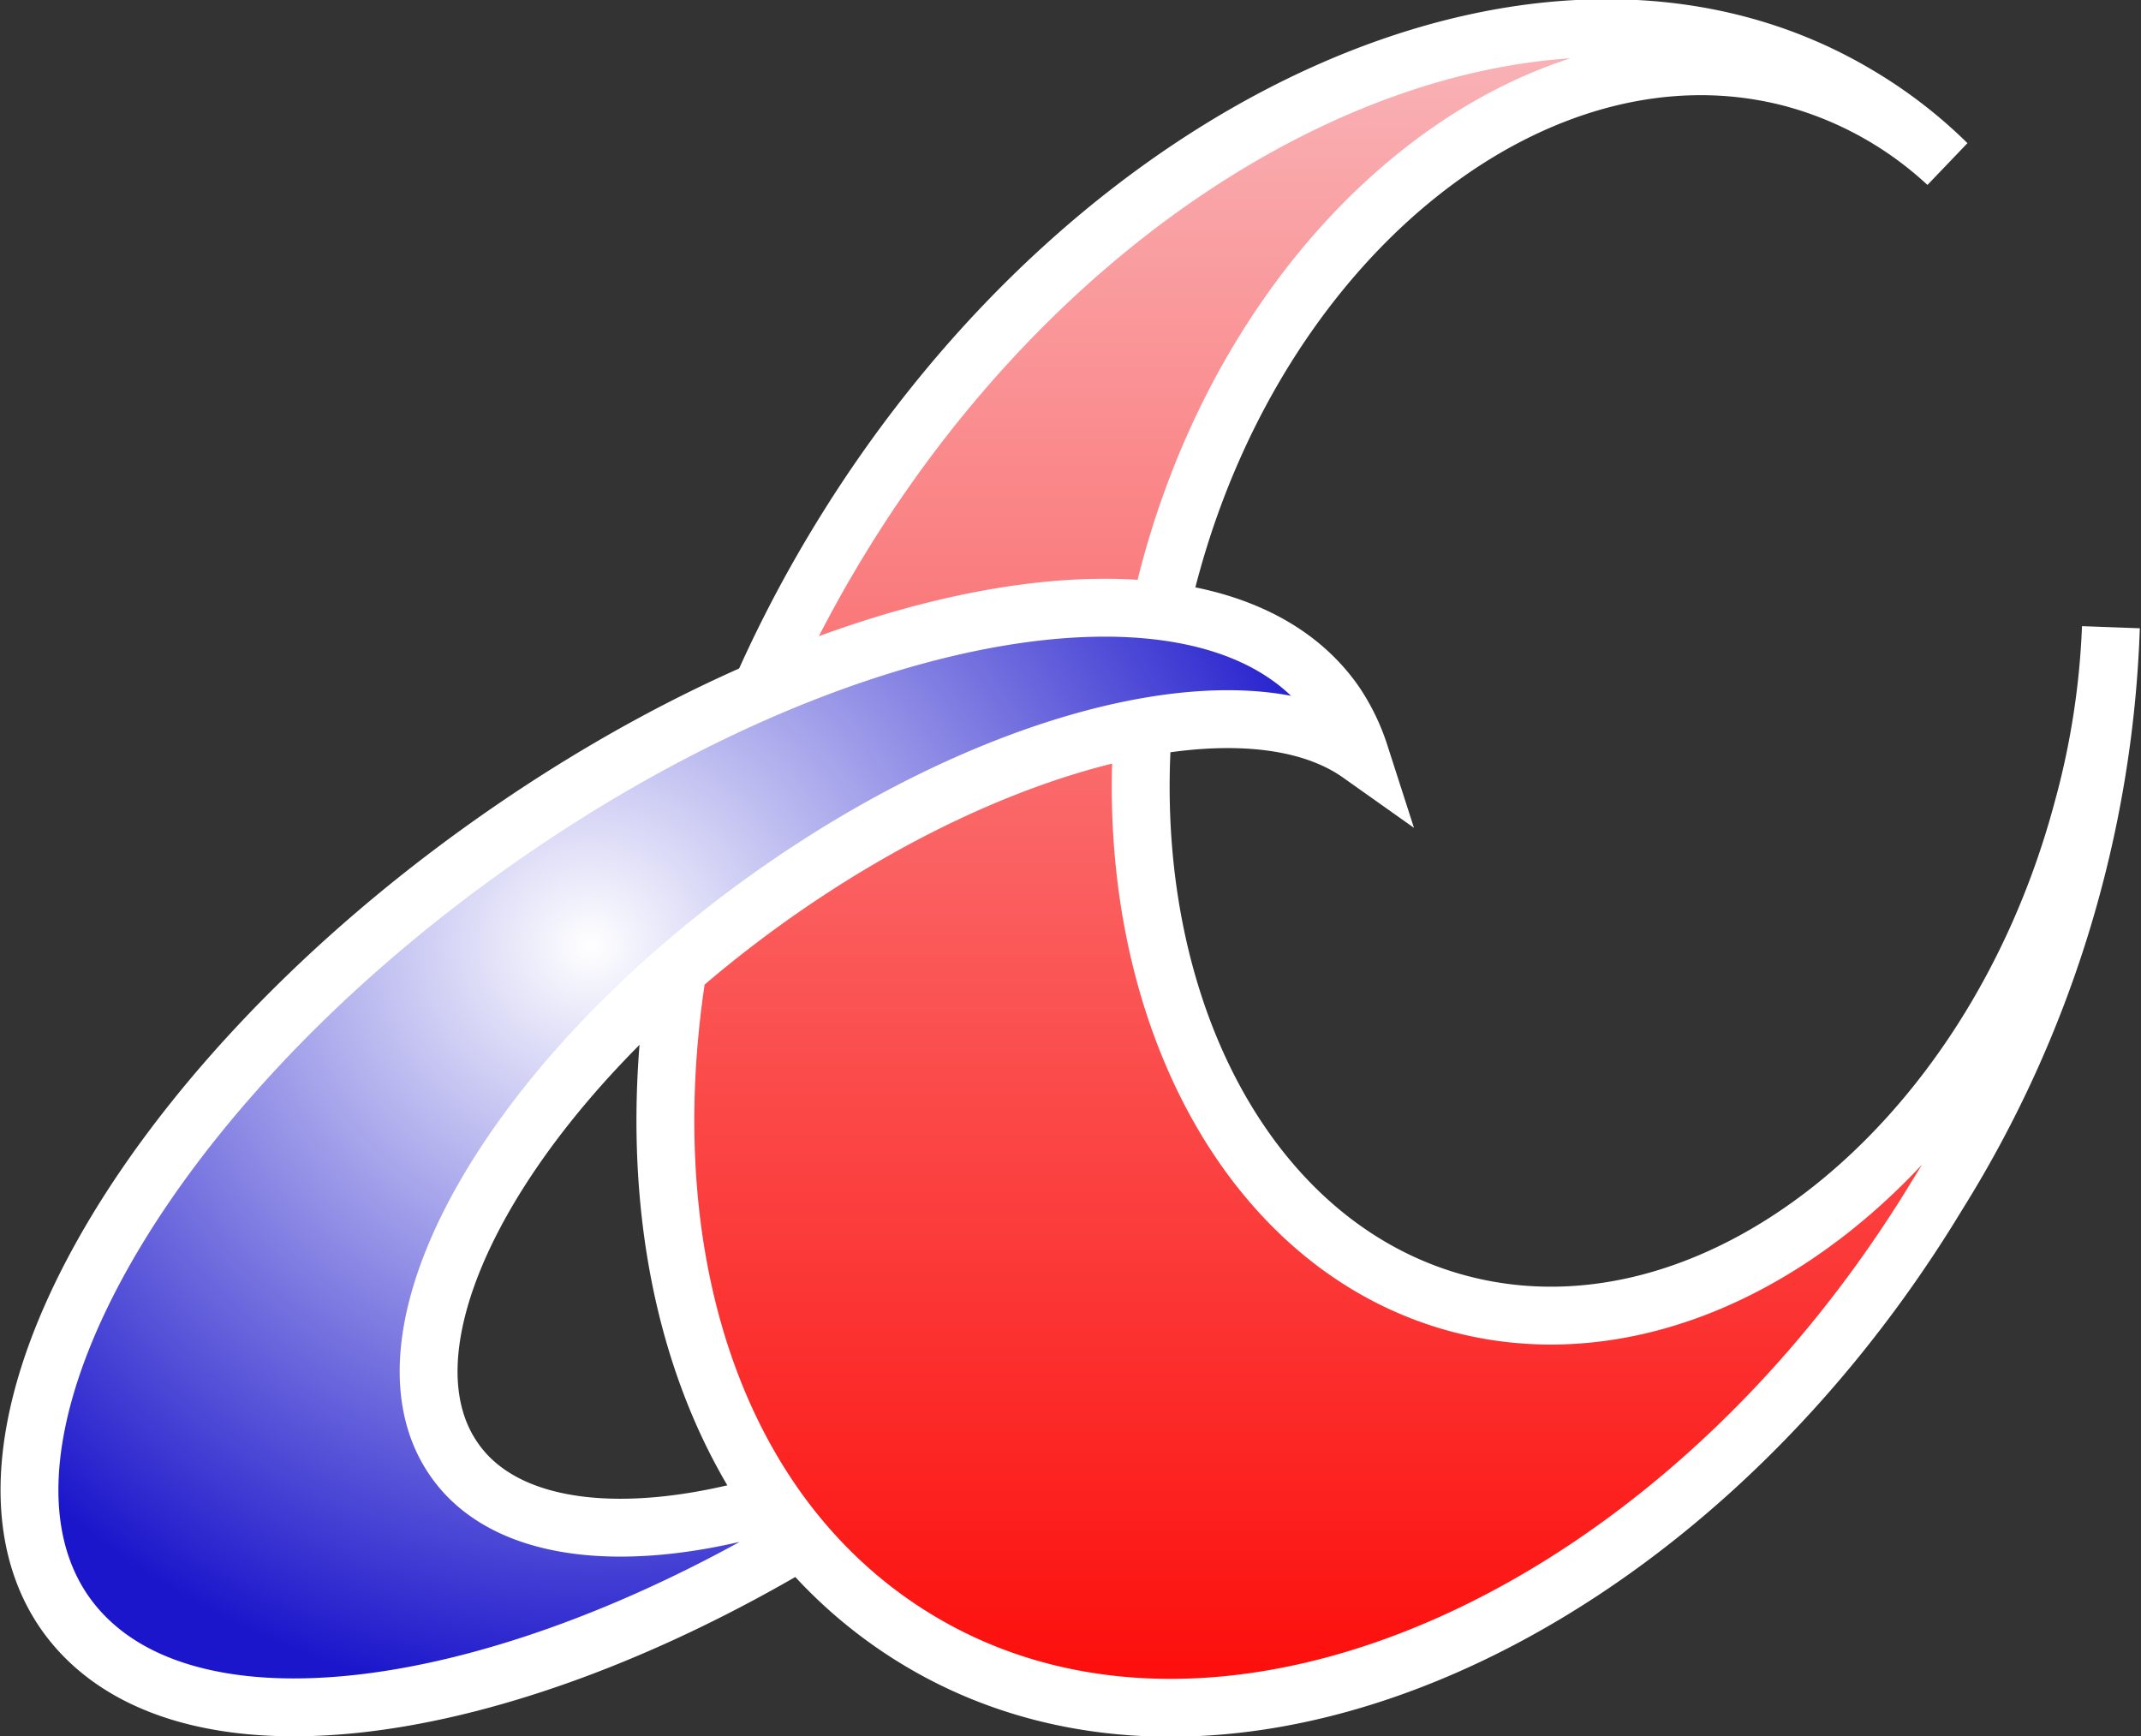 <svg id="图层_1" data-name="图层 1" xmlns="http://www.w3.org/2000/svg" xmlns:xlink="http://www.w3.org/1999/xlink" viewBox="0 0 37 30"><rect x="0" y="0" width="37" height="30" fill="#333333" stroke="none"/><defs><style>.cls-1{fill:#fff;}.cls-2{fill:none;}.cls-3{mask:url(#mask);}.cls-4,.cls-5{stroke:#fff;fill-rule:evenodd;}.cls-4{fill:url(#未命名的渐变_2);}.cls-5{fill:url(#未命名的渐变_3);}</style><mask id="mask" x="-1.5" y="-1.5" width="40" height="34" maskUnits="userSpaceOnUse"><g transform="translate(-0.5 -0.5)"><g id="mask-3"><rect id="path-2" class="cls-1" x="-1" y="-1" width="40" height="34"/></g></g></mask><linearGradient id="未命名的渐变_2" x1="-11.02" y1="47.45" x2="-11.02" y2="46.45" gradientTransform="matrix(25, 0, 0, -29, 300, 1377)" gradientUnits="userSpaceOnUse"><stop offset="0" stop-color="#f9b6ba"/><stop offset="1" stop-color="#fc0b08"/></linearGradient><radialGradient id="未命名的渐变_3" cx="-10.73" cy="48.29" r="0.69" gradientTransform="matrix(0, 19, 19.86, 0, -948.34, 220.72)" gradientUnits="userSpaceOnUse"><stop offset="0" stop-color="#fff"/><stop offset="1" stop-color="#1b16cb"/></radialGradient></defs><title>logo-bottom-blxxjbzx(1)</title><rect class="cls-2" x="0.5" y="0.5" width="36" height="29"/><g class="cls-3"><g id="路径"><path class="cls-4" d="M34.15,3.33a6.34,6.34,0,0,0-2.67-1.48C27.12.7,22.3,4.5,20.72,10.35s.66,11.53,5,12.68,9.18-2.65,10.76-8.5a13.91,13.91,0,0,0,.5-3.19,19.75,19.75,0,0,1-3,9.81C29.52,28.52,21.63,32,16.38,28.85S10.51,17.23,15,9.85,27.37-1,32.62,2.15a8,8,0,0,1,1.53,1.18Z" transform="translate(-0.5 -0.5)"/><path class="cls-5" d="M13.81,26.49l.49.65C8.84,30.38,3.42,31,1.6,28.34c-2-2.95,1.24-8.87,7.31-13.2S21.54,9.7,23.58,12.66a3.5,3.5,0,0,1,.42.87c-1.92-1.36-6.21-.37-10.22,2.49-4.48,3.2-6.92,7.54-5.44,9.69.88,1.29,3,1.5,5.47.78Z" transform="translate(-0.5 -0.5)"/></g></g></svg>